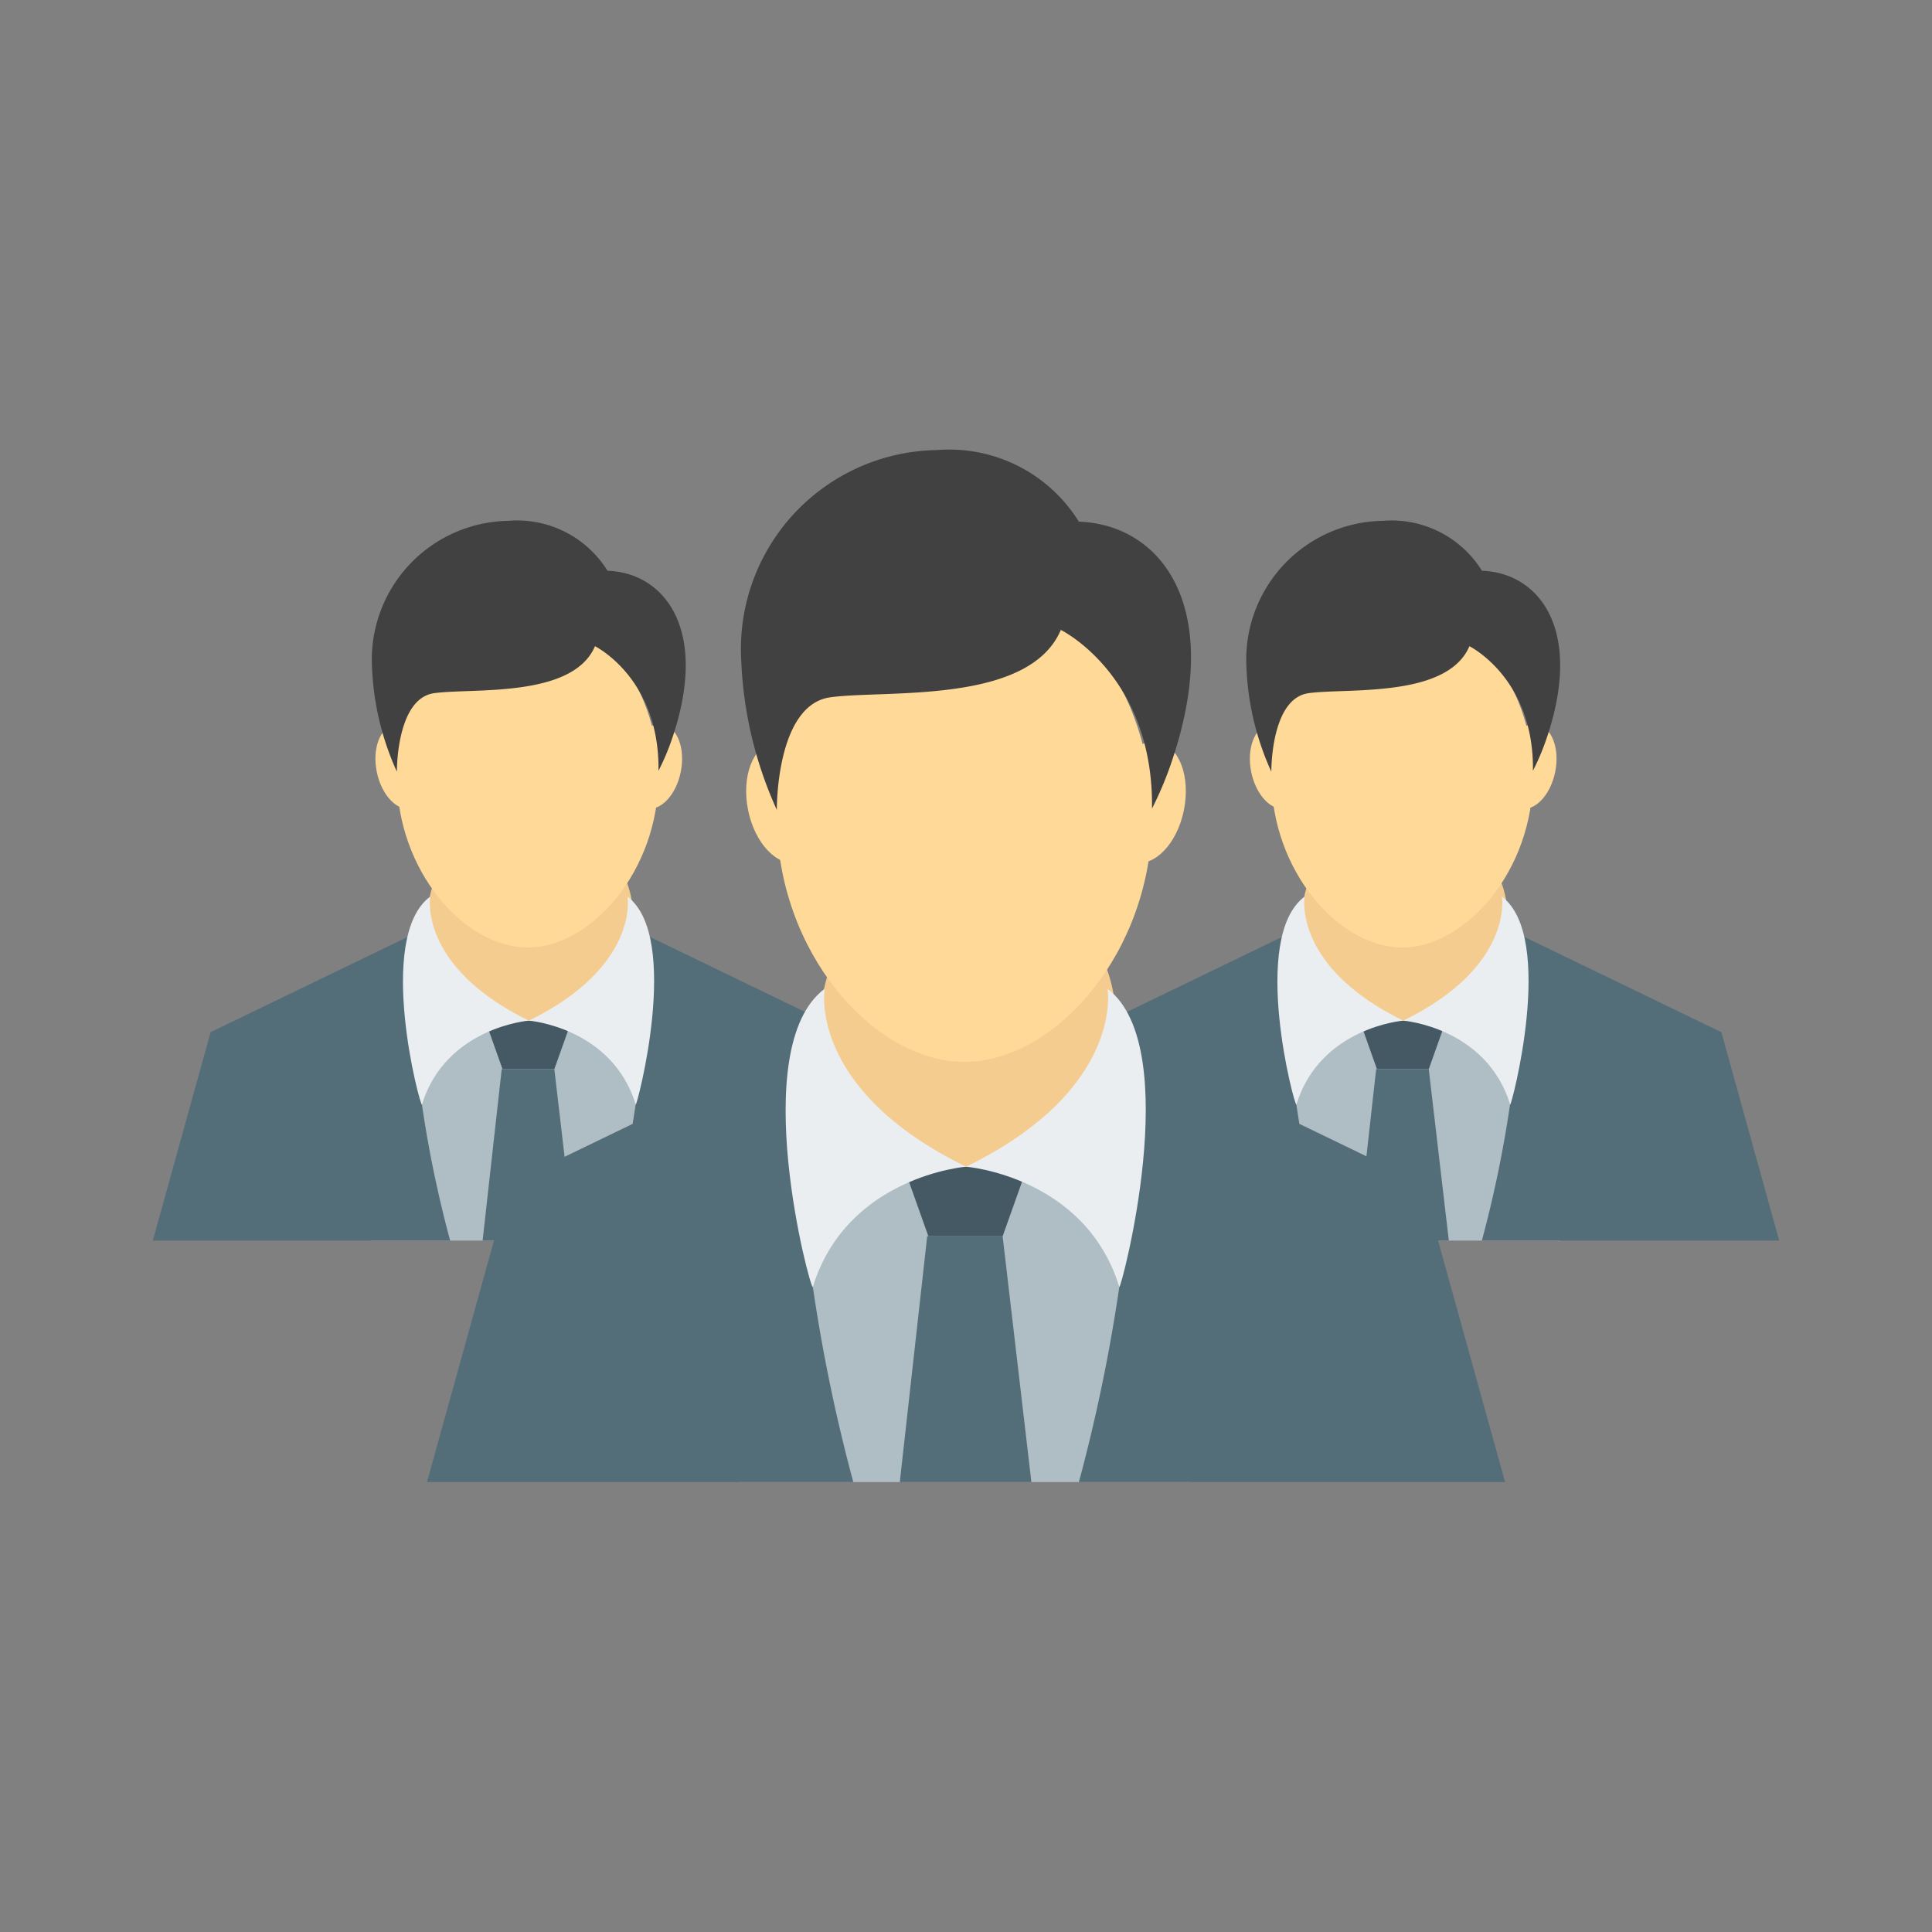 <svg id="Layer_1" data-name="Layer 1" xmlns="http://www.w3.org/2000/svg" width="96" height="96" viewBox="0 0 96 96"><rect x="0" y="0" width="96" height="96" fill="#808080" stroke="none"/><title>Artboard 17_users</title><g id="user_male_group2" data-name="user male group2"><polygon points="34.079 61.644 34.079 47.941 26.278 43.652 18.436 47.987 18.436 61.644 34.079 61.644" fill="#afbdc4"/><polygon points="28.403 50.715 24.114 50.715 24.97 53.125 27.544 53.125 28.403 50.715" fill="#445963"/><path d="M26.278,40.506a5.105,5.105,0,1,1-5.023,5.1A5.065,5.065,0,0,1,26.278,40.506Z" fill="#f4cc90"/><path d="M21.329,37.827c.232,1.15-.165,2.2-.886,2.347s-1.49-.672-1.722-1.825.164-2.2.885-2.347S21.1,36.674,21.329,37.827Z" fill="#ffd997"/><path d="M31.221,37.827c-.231,1.15.165,2.2.885,2.347s1.492-.672,1.722-1.825-.164-2.2-.885-2.347S31.451,36.674,31.221,37.827Z" fill="#ffd997"/><path d="M32.723,38.581c0,4.7-3.356,8.5-6.5,8.5s-6.5-3.807-6.5-8.5,3.355-8.5,6.5-8.5S32.723,33.886,32.723,38.581Z" fill="#ffd997"/><path d="M32.72,38.3a11.872,11.872,0,0,0,.642-1.5c1.915-5.51-.338-8.333-3.163-8.439l-.008.006a5.289,5.289,0,0,0-4.929-2.488A6.9,6.9,0,0,0,18.487,33.2a13.839,13.839,0,0,0,1.234,5.145s-.037-3.631,1.844-3.9,6.89.266,8-2.336C29.564,32.113,32.784,33.693,32.72,38.3Z" fill="#414141"/><path d="M22.367,61.644A58.4,58.4,0,0,1,20.35,46.51l-9.884,4.778L7.593,61.644Z" fill="#536d79"/><path d="M44.957,61.644,42.083,51.288,32.2,46.51a58.4,58.4,0,0,1-2.017,15.134Z" fill="#536d79"/><polygon points="28.541 61.644 27.544 53.125 24.93 53.125 23.981 61.644 28.541 61.644" fill="#536d79"/><path d="M21.376,44.55s-.611,3.47,4.9,6.165c0,0-4.125.328-5.31,4.168C20.886,55.044,18.641,46.59,21.376,44.55Z" fill="#ebeef0"/><path d="M31.179,44.55s.611,3.47-4.9,6.165c0,0,4.127.328,5.31,4.168C31.628,55.044,33.873,46.59,31.179,44.55Z" fill="#ebeef0"/><polygon points="77.53 61.644 77.53 47.941 69.728 43.652 61.886 47.987 61.886 61.644 77.53 61.644" fill="#afbdc4"/><polygon points="71.852 50.715 67.564 50.715 68.42 53.125 70.994 53.125 71.852 50.715" fill="#445963"/><path d="M69.728,40.506a5.105,5.105,0,1,1-5.023,5.1A5.065,5.065,0,0,1,69.728,40.506Z" fill="#f4cc90"/><path d="M64.78,37.827c.23,1.15-.165,2.2-.887,2.347S62.4,39.5,62.17,38.349s.165-2.2.886-2.347S64.548,36.674,64.78,37.827Z" fill="#ffd997"/><path d="M74.671,37.827c-.232,1.15.166,2.2.886,2.347s1.491-.672,1.721-1.825-.165-2.2-.884-2.347S74.9,36.674,74.671,37.827Z" fill="#ffd997"/><path d="M76.173,38.581c0,4.7-3.357,8.5-6.5,8.5s-6.5-3.807-6.5-8.5,3.354-8.5,6.5-8.5S76.173,33.886,76.173,38.581Z" fill="#ffd997"/><path d="M76.17,38.3a12.018,12.018,0,0,0,.642-1.5c1.914-5.51-.337-8.333-3.162-8.439l-.009.006a5.288,5.288,0,0,0-4.928-2.488A6.9,6.9,0,0,0,61.937,33.2a13.782,13.782,0,0,0,1.235,5.145s-.039-3.631,1.843-3.9,6.89.266,8-2.336C73.012,32.113,76.235,33.693,76.17,38.3Z" fill="#414141"/><path d="M65.817,61.644A58.46,58.46,0,0,1,63.8,46.51l-9.882,4.778L51.043,61.644Z" fill="#536d79"/><path d="M88.407,61.644,85.533,51.288,75.649,46.51a58.476,58.476,0,0,1-2.016,15.134Z" fill="#536d79"/><polygon points="71.991 61.644 70.994 53.125 68.381 53.125 67.43 61.644 71.991 61.644" fill="#536d79"/><path d="M64.826,44.55s-.61,3.47,4.9,6.165c0,0-4.125.328-5.309,4.168C64.336,55.044,62.091,46.59,64.826,44.55Z" fill="#ebeef0"/><path d="M74.63,44.55s.61,3.47-4.9,6.165c0,0,4.126.328,5.31,4.168C75.079,55.044,77.323,46.59,74.63,44.55Z" fill="#ebeef0"/><polygon points="59.19 73.644 59.19 53.996 48.004 47.845 36.761 54.062 36.761 73.644 59.19 73.644" fill="#afbdc4"/><polygon points="51.05 57.973 44.902 57.973 46.13 61.429 49.82 61.429 51.05 57.973" fill="#445963"/><path d="M48,43.335a7.32,7.32,0,1,1-7.2,7.319A7.262,7.262,0,0,1,48,43.335Z" fill="#f4cc90"/><path d="M40.91,39.493c.331,1.65-.236,3.158-1.27,3.367S37.5,41.9,37.17,40.243s.236-3.159,1.269-3.366S40.578,37.842,40.91,39.493Z" fill="#ffd997"/><path d="M55.093,39.493c-.333,1.65.237,3.158,1.268,3.367S58.5,41.9,58.83,40.243s-.236-3.159-1.269-3.366S55.421,37.842,55.093,39.493Z" fill="#ffd997"/><path d="M57.246,40.576c0,6.732-4.812,12.189-9.323,12.189S38.6,47.308,38.6,40.576s4.811-12.189,9.321-12.189S57.246,33.845,57.246,40.576Z" fill="#ffd997"/><path d="M57.242,40.179a17.537,17.537,0,0,0,.919-2.157c2.744-7.9-.484-11.948-4.534-12.1l-.012.01a7.579,7.579,0,0,0-7.066-3.568,9.888,9.888,0,0,0-9.715,10.5A19.816,19.816,0,0,0,38.6,40.243s-.053-5.207,2.645-5.592,9.877.382,11.467-3.35C52.715,31.3,57.334,33.568,57.242,40.179Z" fill="#414141"/><path d="M42.4,73.644a83.815,83.815,0,0,1-2.893-21.7l-14.171,6.85-4.119,14.85Z" fill="#536d79"/><path d="M74.786,73.644l-4.12-14.85L56.5,51.944a83.831,83.831,0,0,1-2.891,21.7Z" fill="#536d79"/><polygon points="51.249 73.644 49.82 61.429 46.072 61.429 44.711 73.644 51.249 73.644" fill="#536d79"/><path d="M40.977,49.132S40.1,54.109,48,57.973c0,0-5.913.469-7.611,5.974C40.275,64.18,37.054,52.059,40.977,49.132Z" fill="#ebeef0"/><path d="M55.032,49.132s.877,4.977-7.028,8.841c0,0,5.918.469,7.614,5.974C55.677,64.18,58.9,52.059,55.032,49.132Z" fill="#ebeef0"/></g></svg>